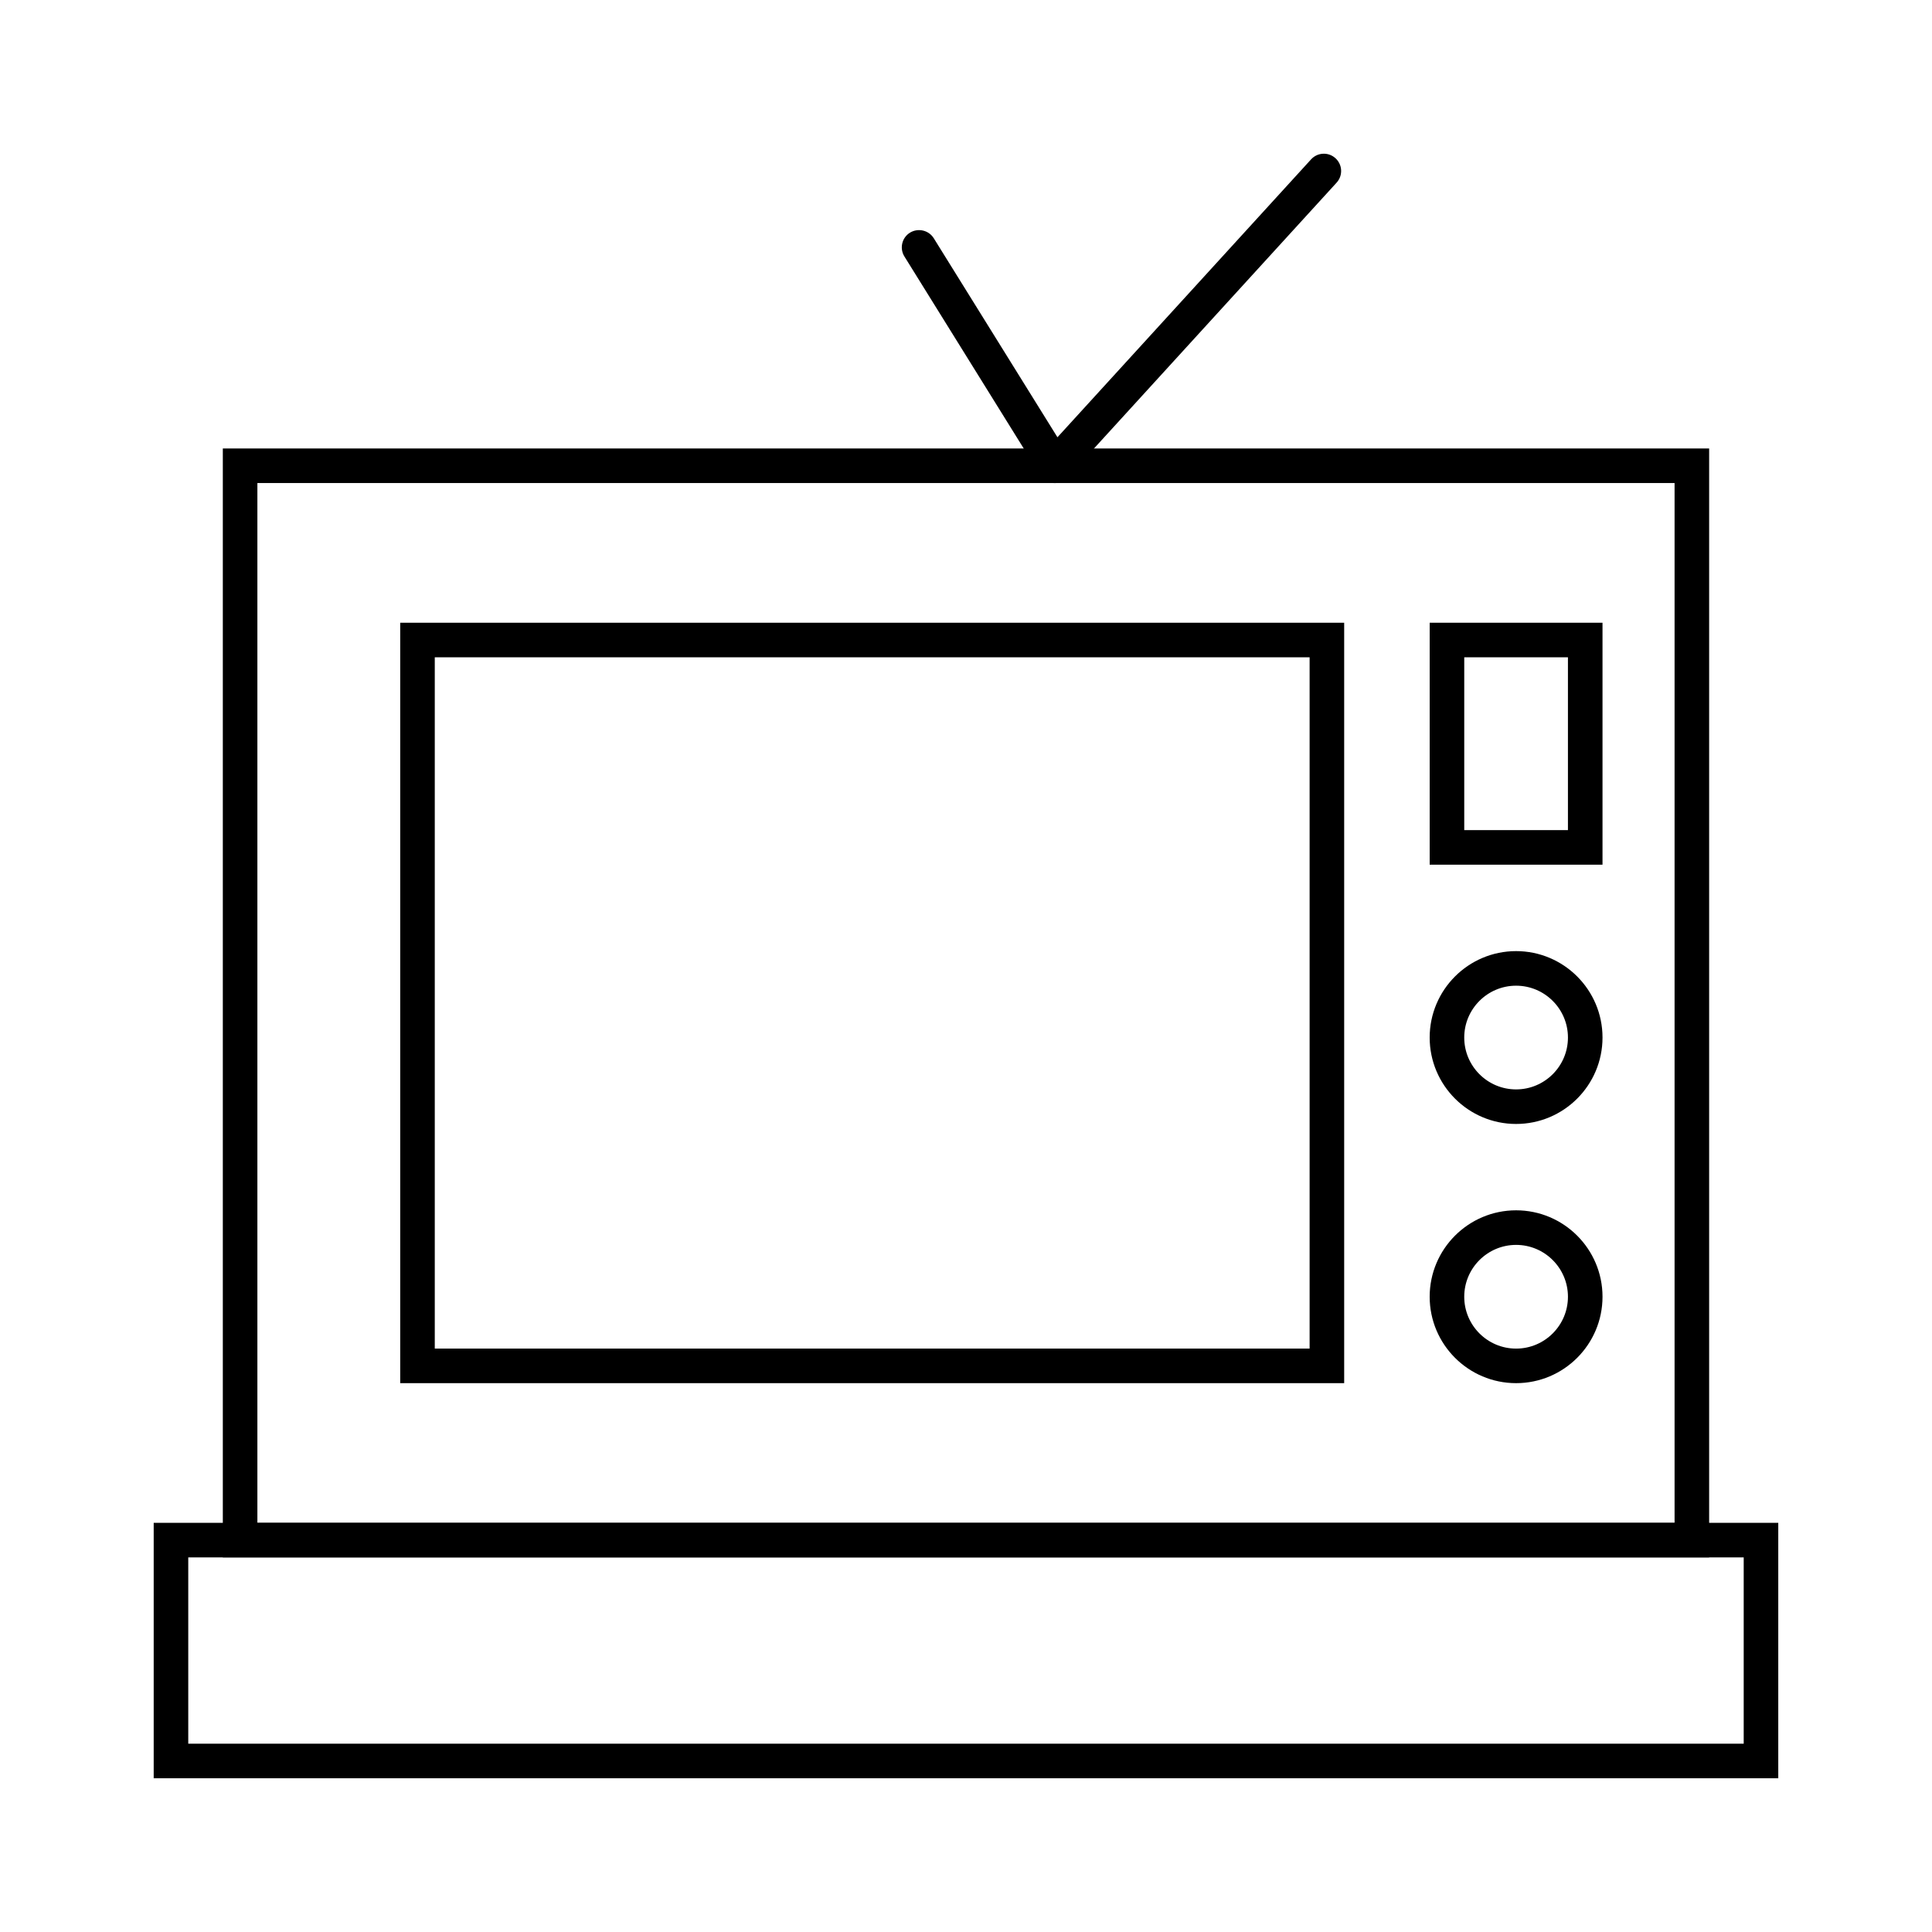 <?xml version="1.0" encoding="UTF-8"?>
<!-- Uploaded to: ICON Repo, www.svgrepo.com, Generator: ICON Repo Mixer Tools -->
<svg fill="#000000" width="800px" height="800px" version="1.1" viewBox="144 144 512 512" xmlns="http://www.w3.org/2000/svg">
 <g>
  <path d="m596.94 556.73h-393.89v-293.88h393.89zm-384.73-9.16h375.57v-275.56h-375.57z"/>
  <path d="m423.54 272.02c-0.145 0-0.277-0.008-0.422-0.02-1.43-0.133-2.711-0.93-3.473-2.148l-35.969-57.887c-1.332-2.148-0.672-4.973 1.477-6.305 2.137-1.305 4.965-0.672 6.305 1.477l32.777 52.742 67.215-73.648c1.707-1.871 4.606-2.004 6.469-0.297 1.871 1.699 2.004 4.598 0.297 6.469l-71.297 78.121c-0.867 0.961-2.102 1.496-3.379 1.496z"/>
  <path d="m500.22 510.55h-250.16v-201.52h250.16zm-241-9.16h231.84v-183.2h-231.84z"/>
  <path d="m545.78 510.55c-12.633 0-22.902-10.27-22.902-22.902 0-12.633 10.27-22.902 22.902-22.902s22.902 10.27 22.902 22.902c0 12.633-10.27 22.902-22.902 22.902zm0-36.641c-7.578 0-13.742 6.164-13.742 13.742s6.164 13.742 13.742 13.742 13.742-6.164 13.742-13.742-6.164-13.742-13.742-13.742z"/>
  <path d="m545.78 441.86c-12.633 0-22.902-10.27-22.902-22.902s10.27-22.902 22.902-22.902 22.902 10.27 22.902 22.902-10.27 22.902-22.902 22.902zm0-36.641c-7.578 0-13.742 6.164-13.742 13.742s6.164 13.742 13.742 13.742 13.742-6.164 13.742-13.742-6.164-13.742-13.742-13.742z"/>
  <path d="m568.68 373.15h-45.801v-64.121h45.801zm-36.641-9.16h27.48v-45.801h-27.48z"/>
  <path d="m615.26 615.26h-430.53v-67.691h430.53zm-421.37-9.16h412.21v-49.371l-412.21 0.004z"/>
 </g>
</svg>
